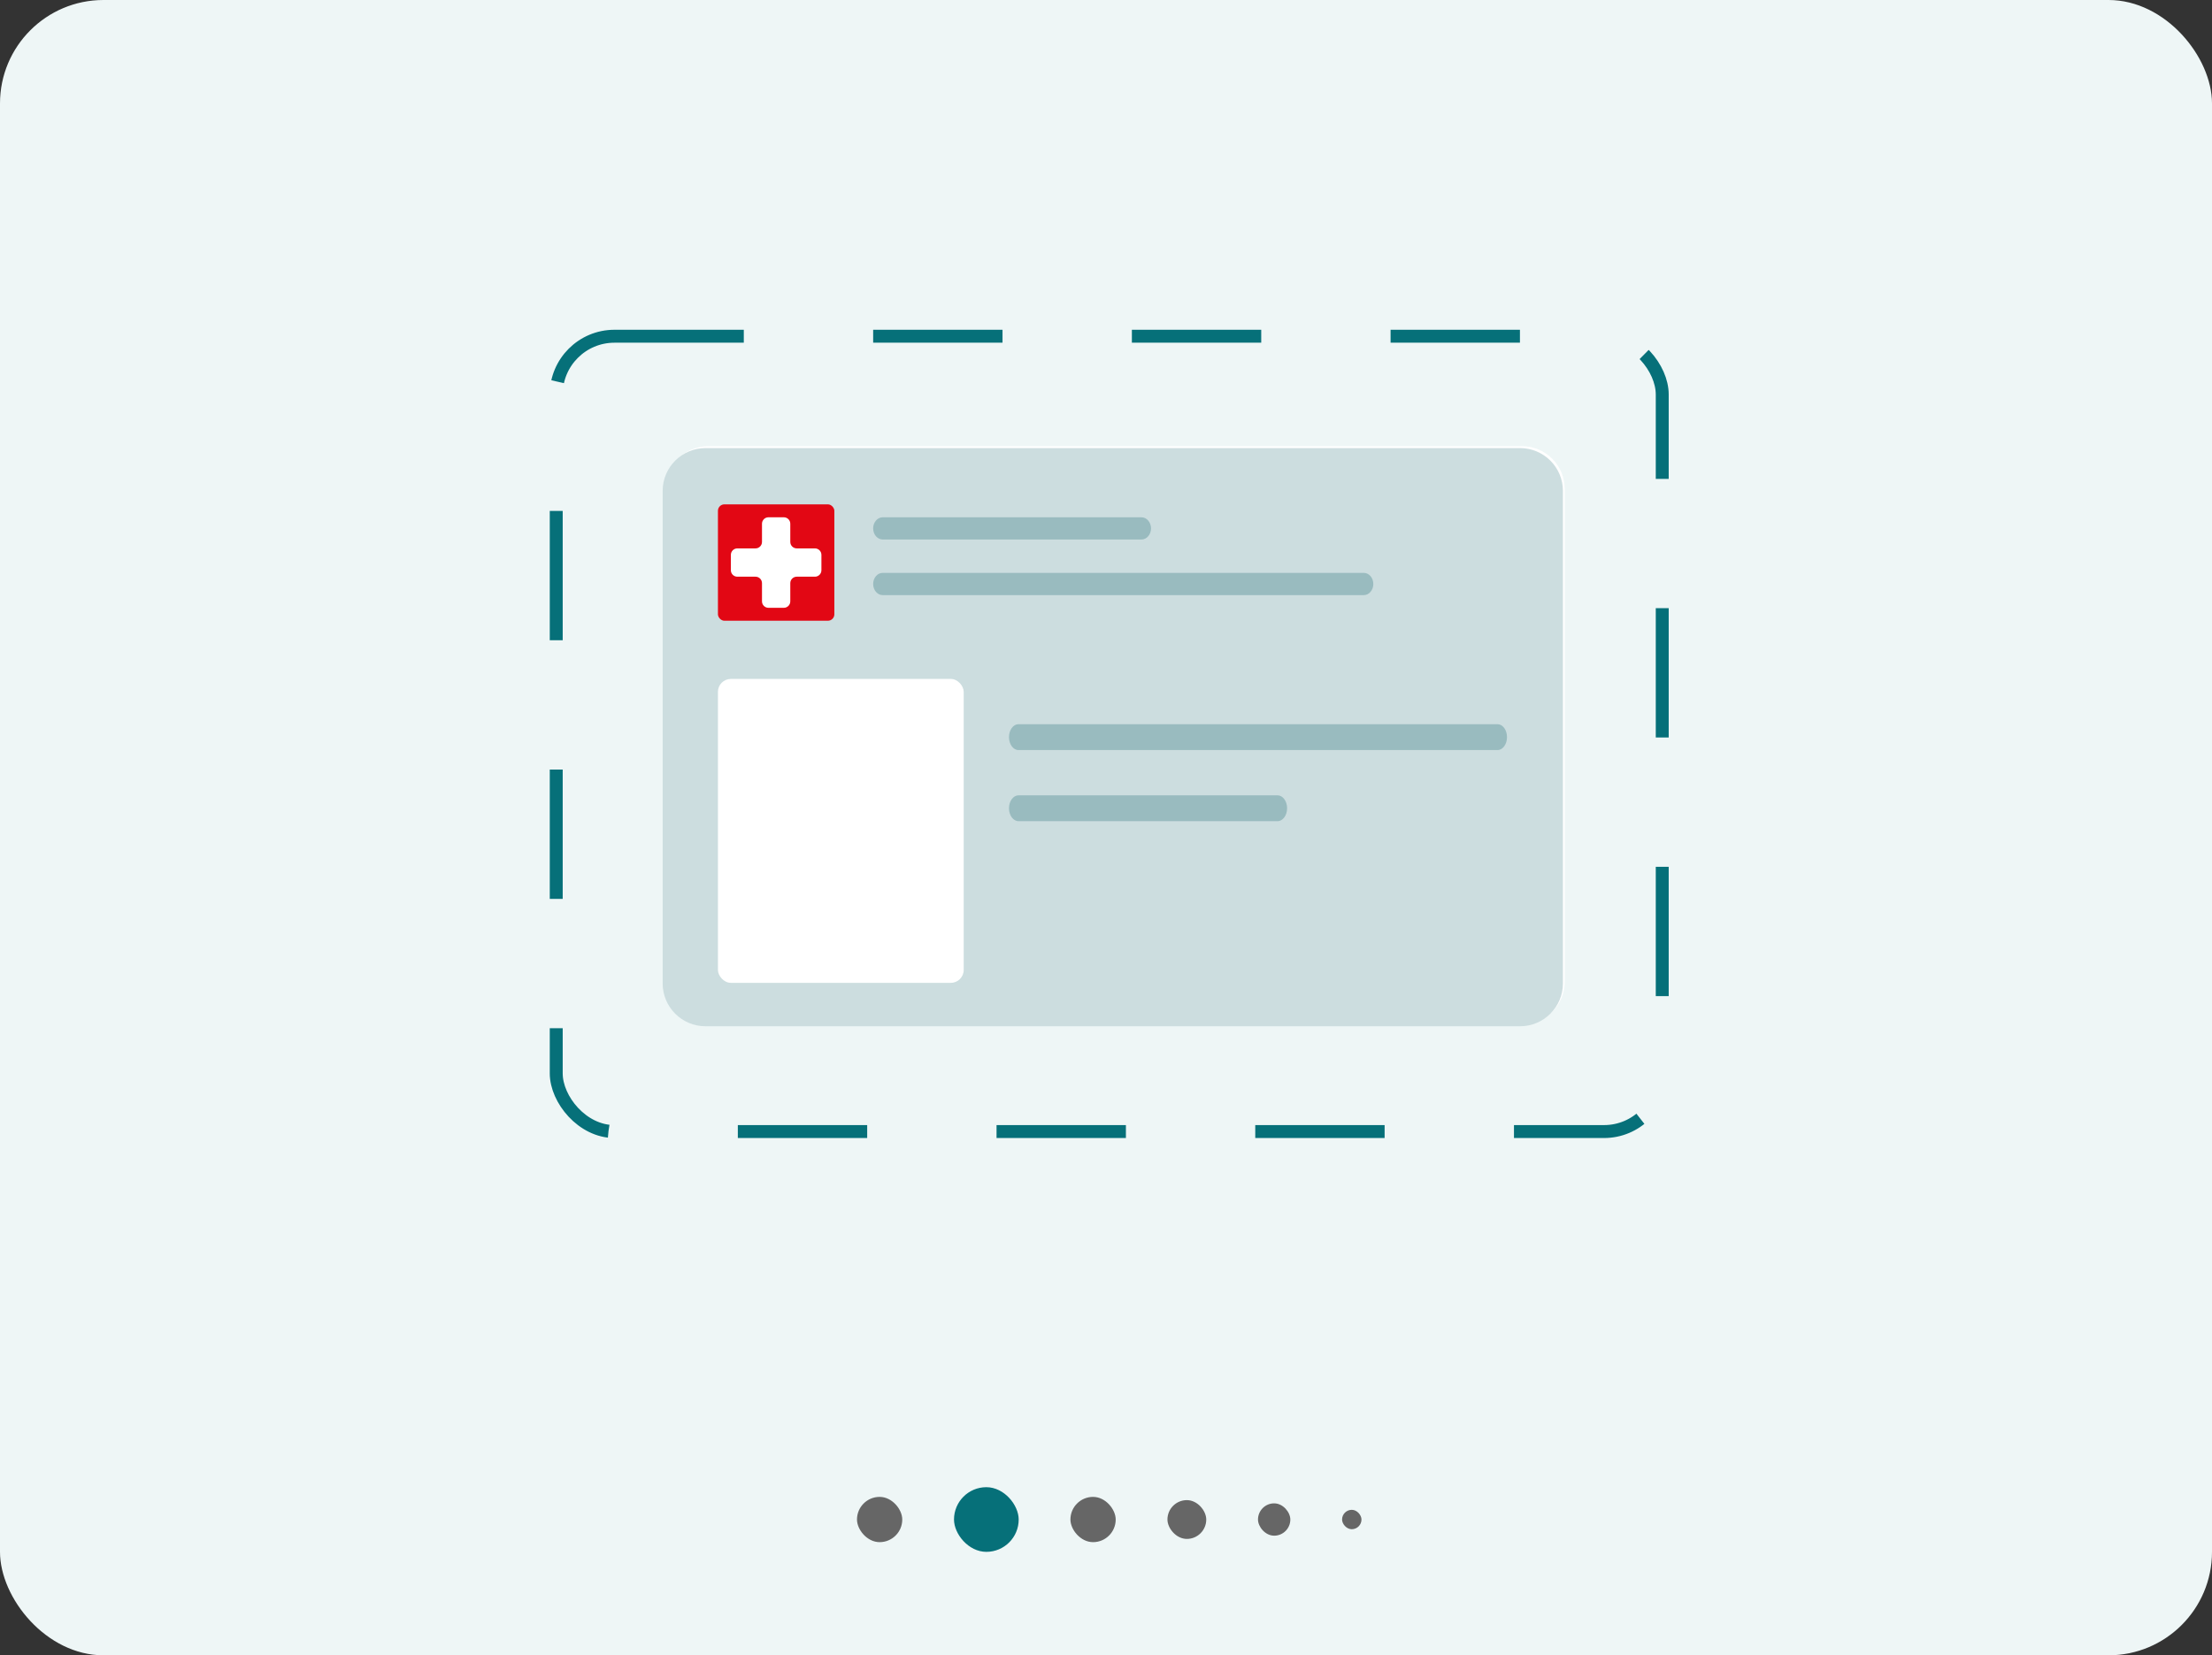 <svg width="342" height="256" viewBox="0 0 342 256" fill="none" xmlns="http://www.w3.org/2000/svg">
<rect x="0" y="0" width="342" height="256" fill="#333333" stroke="none"/>
<g clip-path="url(#clip0_1623_3741)">
<rect width="342" height="256" rx="16" fill="#EEF6F6"/>
<path d="M235.303 69H109.517C105.86 69 102.896 71.966 102.896 75.625V151.807C102.896 155.466 105.86 158.432 109.517 158.432H235.303C238.959 158.432 241.923 155.466 241.923 151.807V75.625C241.923 71.966 238.959 69 235.303 69Z" fill="white"/>
<path d="M235.018 69.299H109.082C105.422 69.299 102.454 72.265 102.454 75.923V152.091C102.454 155.749 105.422 158.715 109.082 158.715H235.018C238.678 158.715 241.646 155.749 241.646 152.091V75.923C241.646 72.265 238.678 69.299 235.018 69.299Z" fill="#CCDDDF"/>
<path d="M210.855 92.037H136.473C135.66 92.037 135 91.267 135 90.317C135 89.367 135.66 88.598 136.473 88.598H210.855C211.669 88.598 212.329 89.367 212.329 90.317C212.329 91.267 211.669 92.037 210.855 92.037Z" fill="#99BBBF"/>
<path d="M176.475 83.439H136.485C135.665 83.439 135 82.669 135 81.719C135 80.77 135.665 80 136.485 80H176.475C177.296 80 177.96 80.77 177.96 81.719C177.96 82.669 177.296 83.439 176.475 83.439Z" fill="#99BBBF"/>
<path d="M231.533 112H157.467C156.657 112 156 112.895 156 114C156 115.105 156.657 116 157.467 116H231.533C232.343 116 233 115.105 233 114C233 112.895 232.343 112 231.533 112Z" fill="#99BBBF"/>
<path d="M197.513 123H157.487C156.666 123 156 123.895 156 125C156 126.105 156.666 127 157.487 127H197.513C198.334 127 199 126.105 199 125C199 123.895 198.334 123 197.513 123Z" fill="#99BBBF"/>
<rect x="111" y="78" width="18" height="18" rx="1" fill="#E20714"/>
<path fill-rule="evenodd" clip-rule="evenodd" d="M122.188 81C122.188 80.448 121.74 80 121.188 80H118.812C118.26 80 117.812 80.448 117.812 81V83.812C117.812 84.365 117.365 84.812 116.812 84.812H114C113.448 84.812 113 85.26 113 85.812V88.188C113 88.74 113.448 89.188 114 89.188H116.812C117.365 89.188 117.812 89.635 117.812 90.188V93C117.812 93.552 118.26 94 118.812 94H121.188C121.74 94 122.188 93.552 122.188 93V90.188C122.188 89.635 122.635 89.188 123.188 89.188H126C126.552 89.188 127 88.74 127 88.188V85.812C127 85.26 126.552 84.812 126 84.812H123.188C122.635 84.812 122.188 84.365 122.188 83.812V81Z" fill="white"/>
<rect x="111" y="105" width="38" height="47" rx="2" fill="white"/>
<rect x="86" y="52" width="171" height="123" rx="9" stroke="#067079" stroke-width="2" stroke-dasharray="20 20"/>
<rect x="132.5" y="231.5" width="7" height="7" rx="3.5" fill="#666666"/>
<rect x="147.5" y="230" width="10" height="10" rx="5" fill="#067079"/>
<rect x="165.5" y="231.5" width="7" height="7" rx="3.5" fill="#666666"/>
<rect x="180.5" y="232" width="6" height="6" rx="3" fill="#666666"/>
<rect x="194.5" y="232.5" width="5" height="5" rx="2.5" fill="#666666"/>
<rect x="207.5" y="233.5" width="3" height="3" rx="1.5" fill="#666666"/>
</g>
<defs>
<clipPath id="clip0_1623_3741">
<rect width="342" height="256" rx="16" fill="white"/>
</clipPath>
</defs>
</svg>
